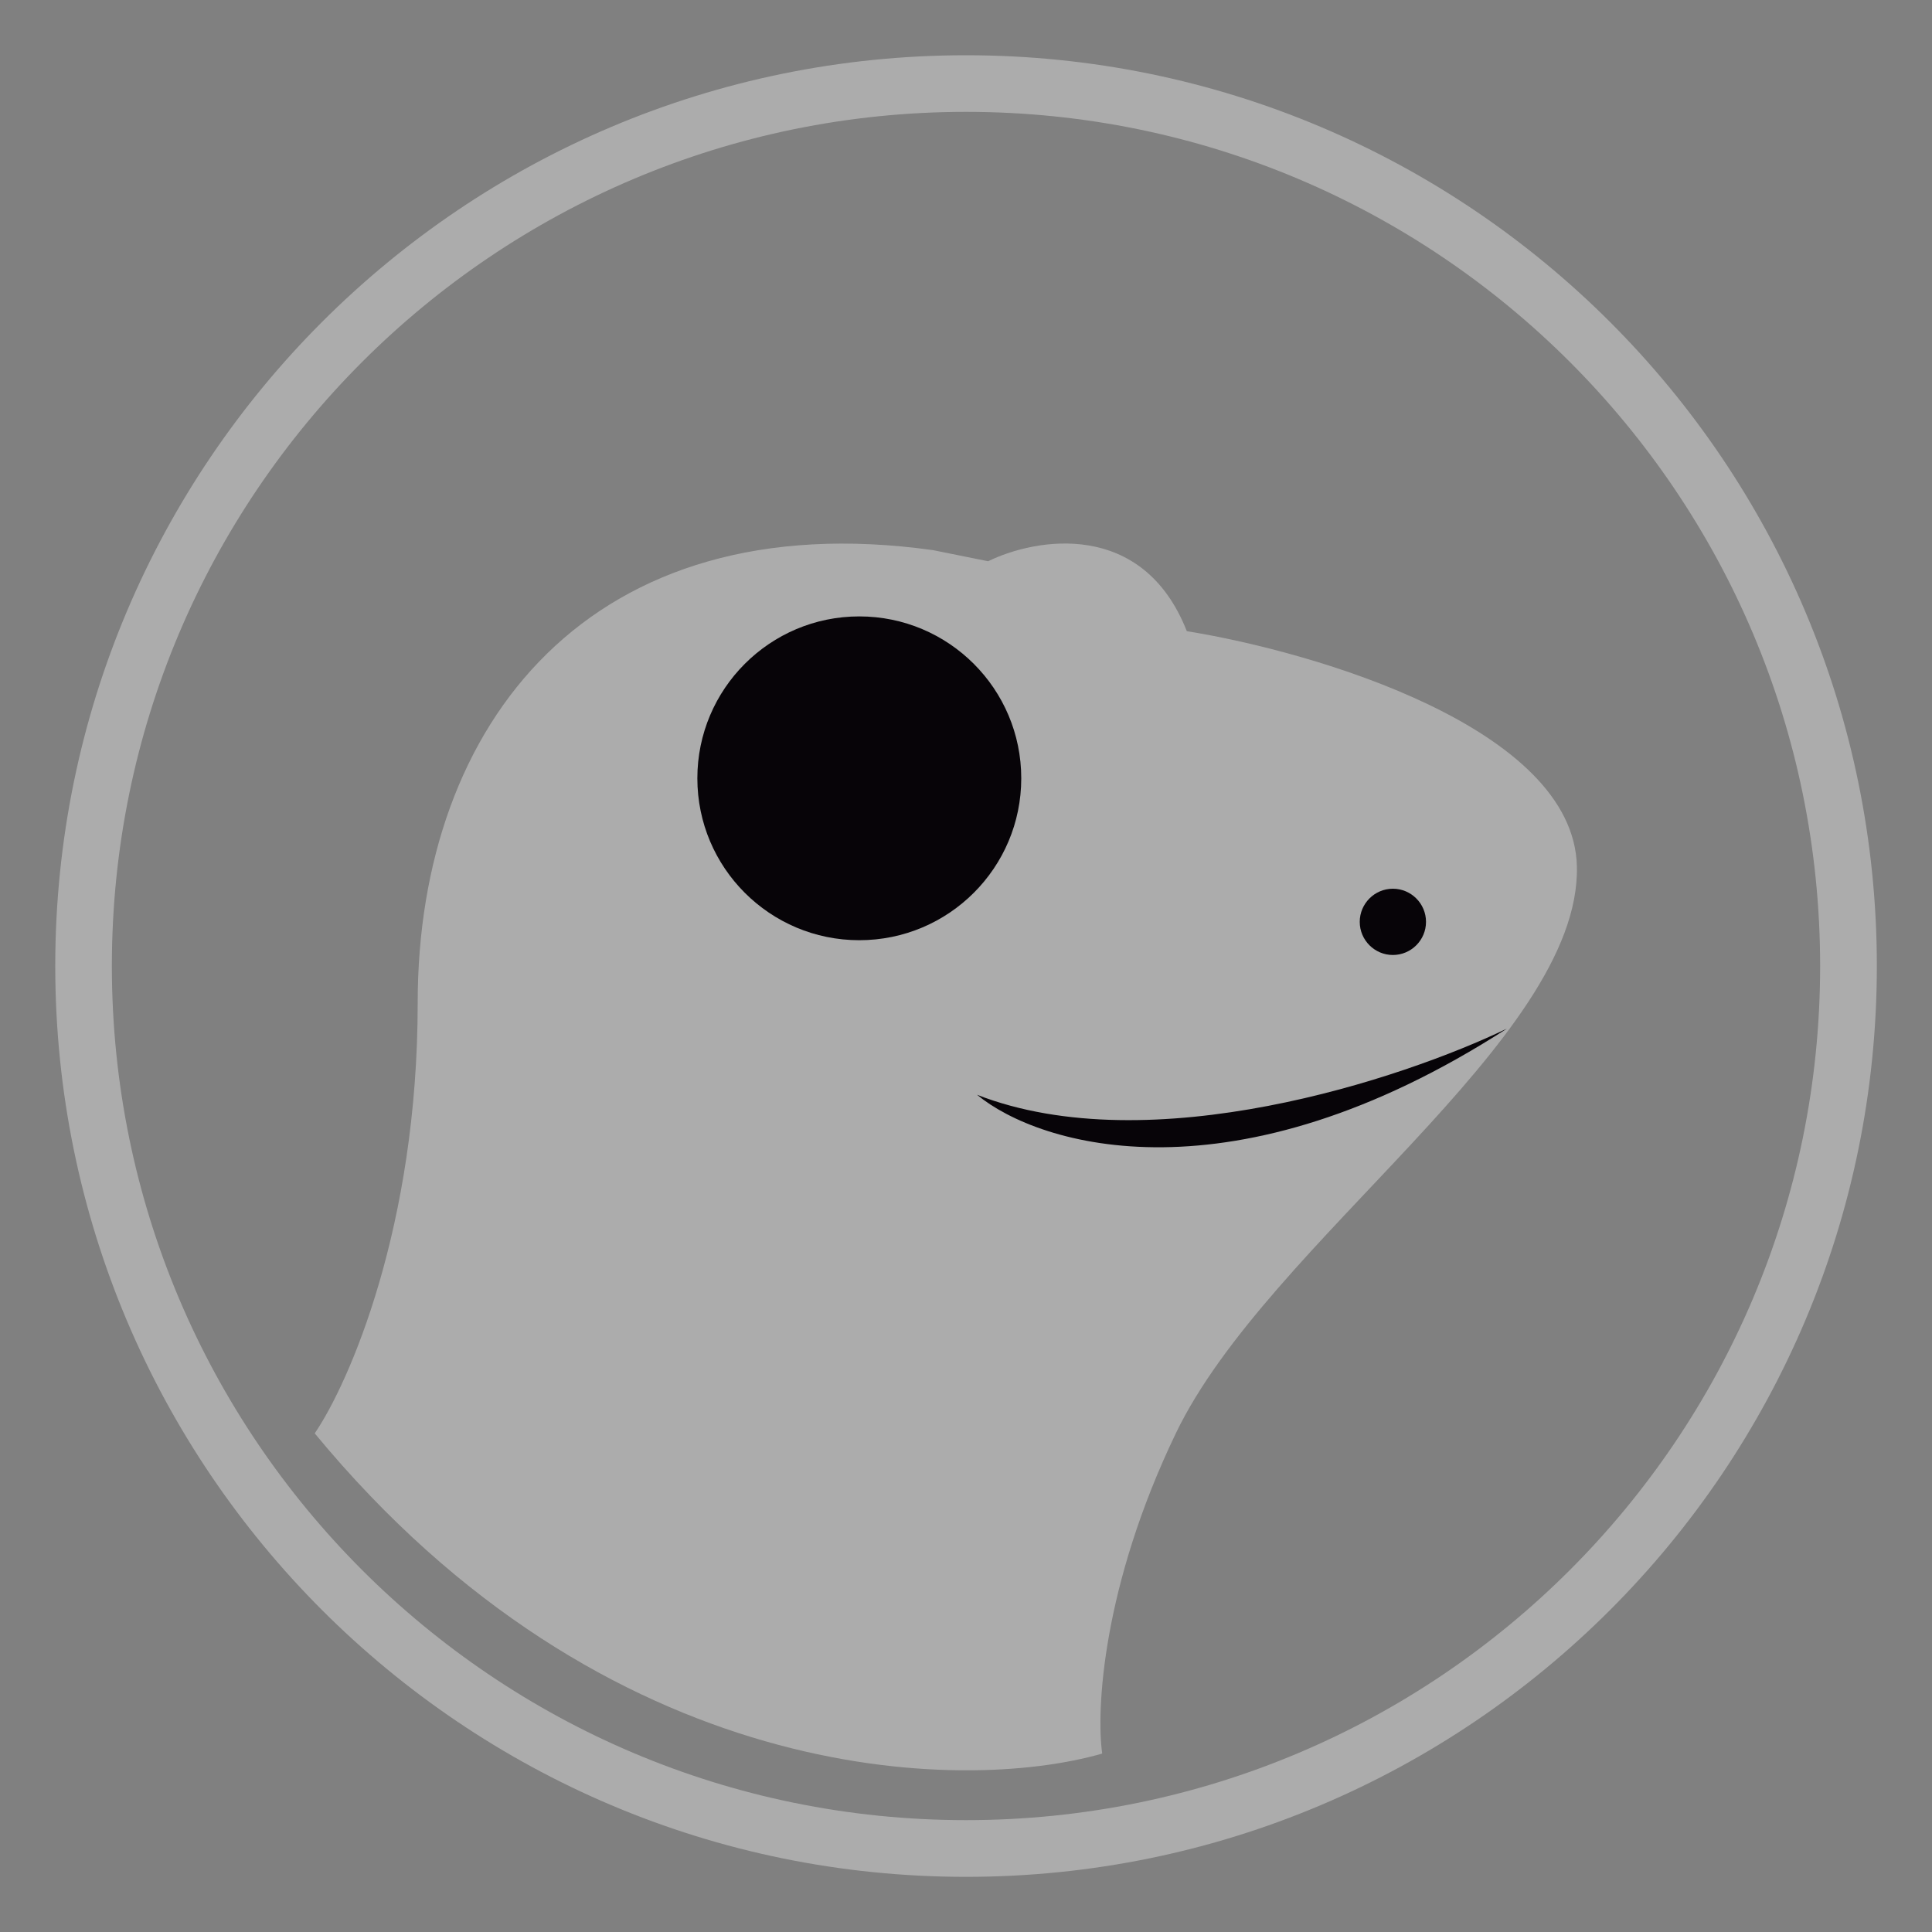 <svg width="20" height="20" viewBox="0 0 20 20" fill="none" xmlns="http://www.w3.org/2000/svg">
<rect x="0" y="0" width="20" height="20" fill="#808080" stroke="none"/>
<path fill-rule="evenodd" clip-rule="evenodd" d="M10 18.842C14.883 18.842 18.842 14.883 18.842 10C18.842 5.117 14.883 1.158 10 1.158C5.117 1.158 1.158 5.117 1.158 10C1.158 14.883 5.117 18.842 10 18.842ZM10 19.429C15.207 19.429 19.429 15.207 19.429 10C19.429 4.793 15.207 0.572 10 0.572C4.793 0.572 0.572 4.793 0.572 10C0.572 15.207 4.793 19.429 10 19.429Z" fill="white" fill-opacity="0.35"/>
<path d="M4.324 10.381C4.324 12.697 3.613 14.318 3.258 14.838C6.275 18.495 9.95 18.572 11.41 18.153C11.347 17.708 11.41 16.423 12.172 14.838C13.124 12.857 16.362 10.762 16.324 8.972C16.294 7.539 13.62 6.749 12.286 6.534C11.829 5.375 10.724 5.568 10.229 5.81L9.658 5.695C6.115 5.2 4.324 7.486 4.324 10.381Z" fill="white" fill-opacity="0.35"/>
<path d="M10.572 8.057C10.572 8.983 9.821 9.733 8.895 9.733C7.97 9.733 7.219 8.983 7.219 8.057C7.219 7.132 7.97 6.381 8.895 6.381C9.821 6.381 10.572 7.132 10.572 8.057Z" fill="#070408"/>
<path d="M10.038 8.057C10.038 8.688 9.527 9.2 8.896 9.2C8.264 9.2 7.753 8.688 7.753 8.057C7.753 7.426 8.264 6.914 8.896 6.914C9.527 6.914 10.038 7.426 10.038 8.057Z" fill="#070408"/>
<path d="M14.762 9.543C14.762 9.732 14.608 9.886 14.419 9.886C14.23 9.886 14.076 9.732 14.076 9.543C14.076 9.354 14.23 9.2 14.419 9.2C14.608 9.2 14.762 9.354 14.762 9.543Z" fill="#070408"/>
<path d="M15.6 10.648C14.521 11.168 11.913 12.034 10.114 11.333C10.762 11.867 12.766 12.476 15.6 10.648Z" fill="#070408"/>
</svg>
